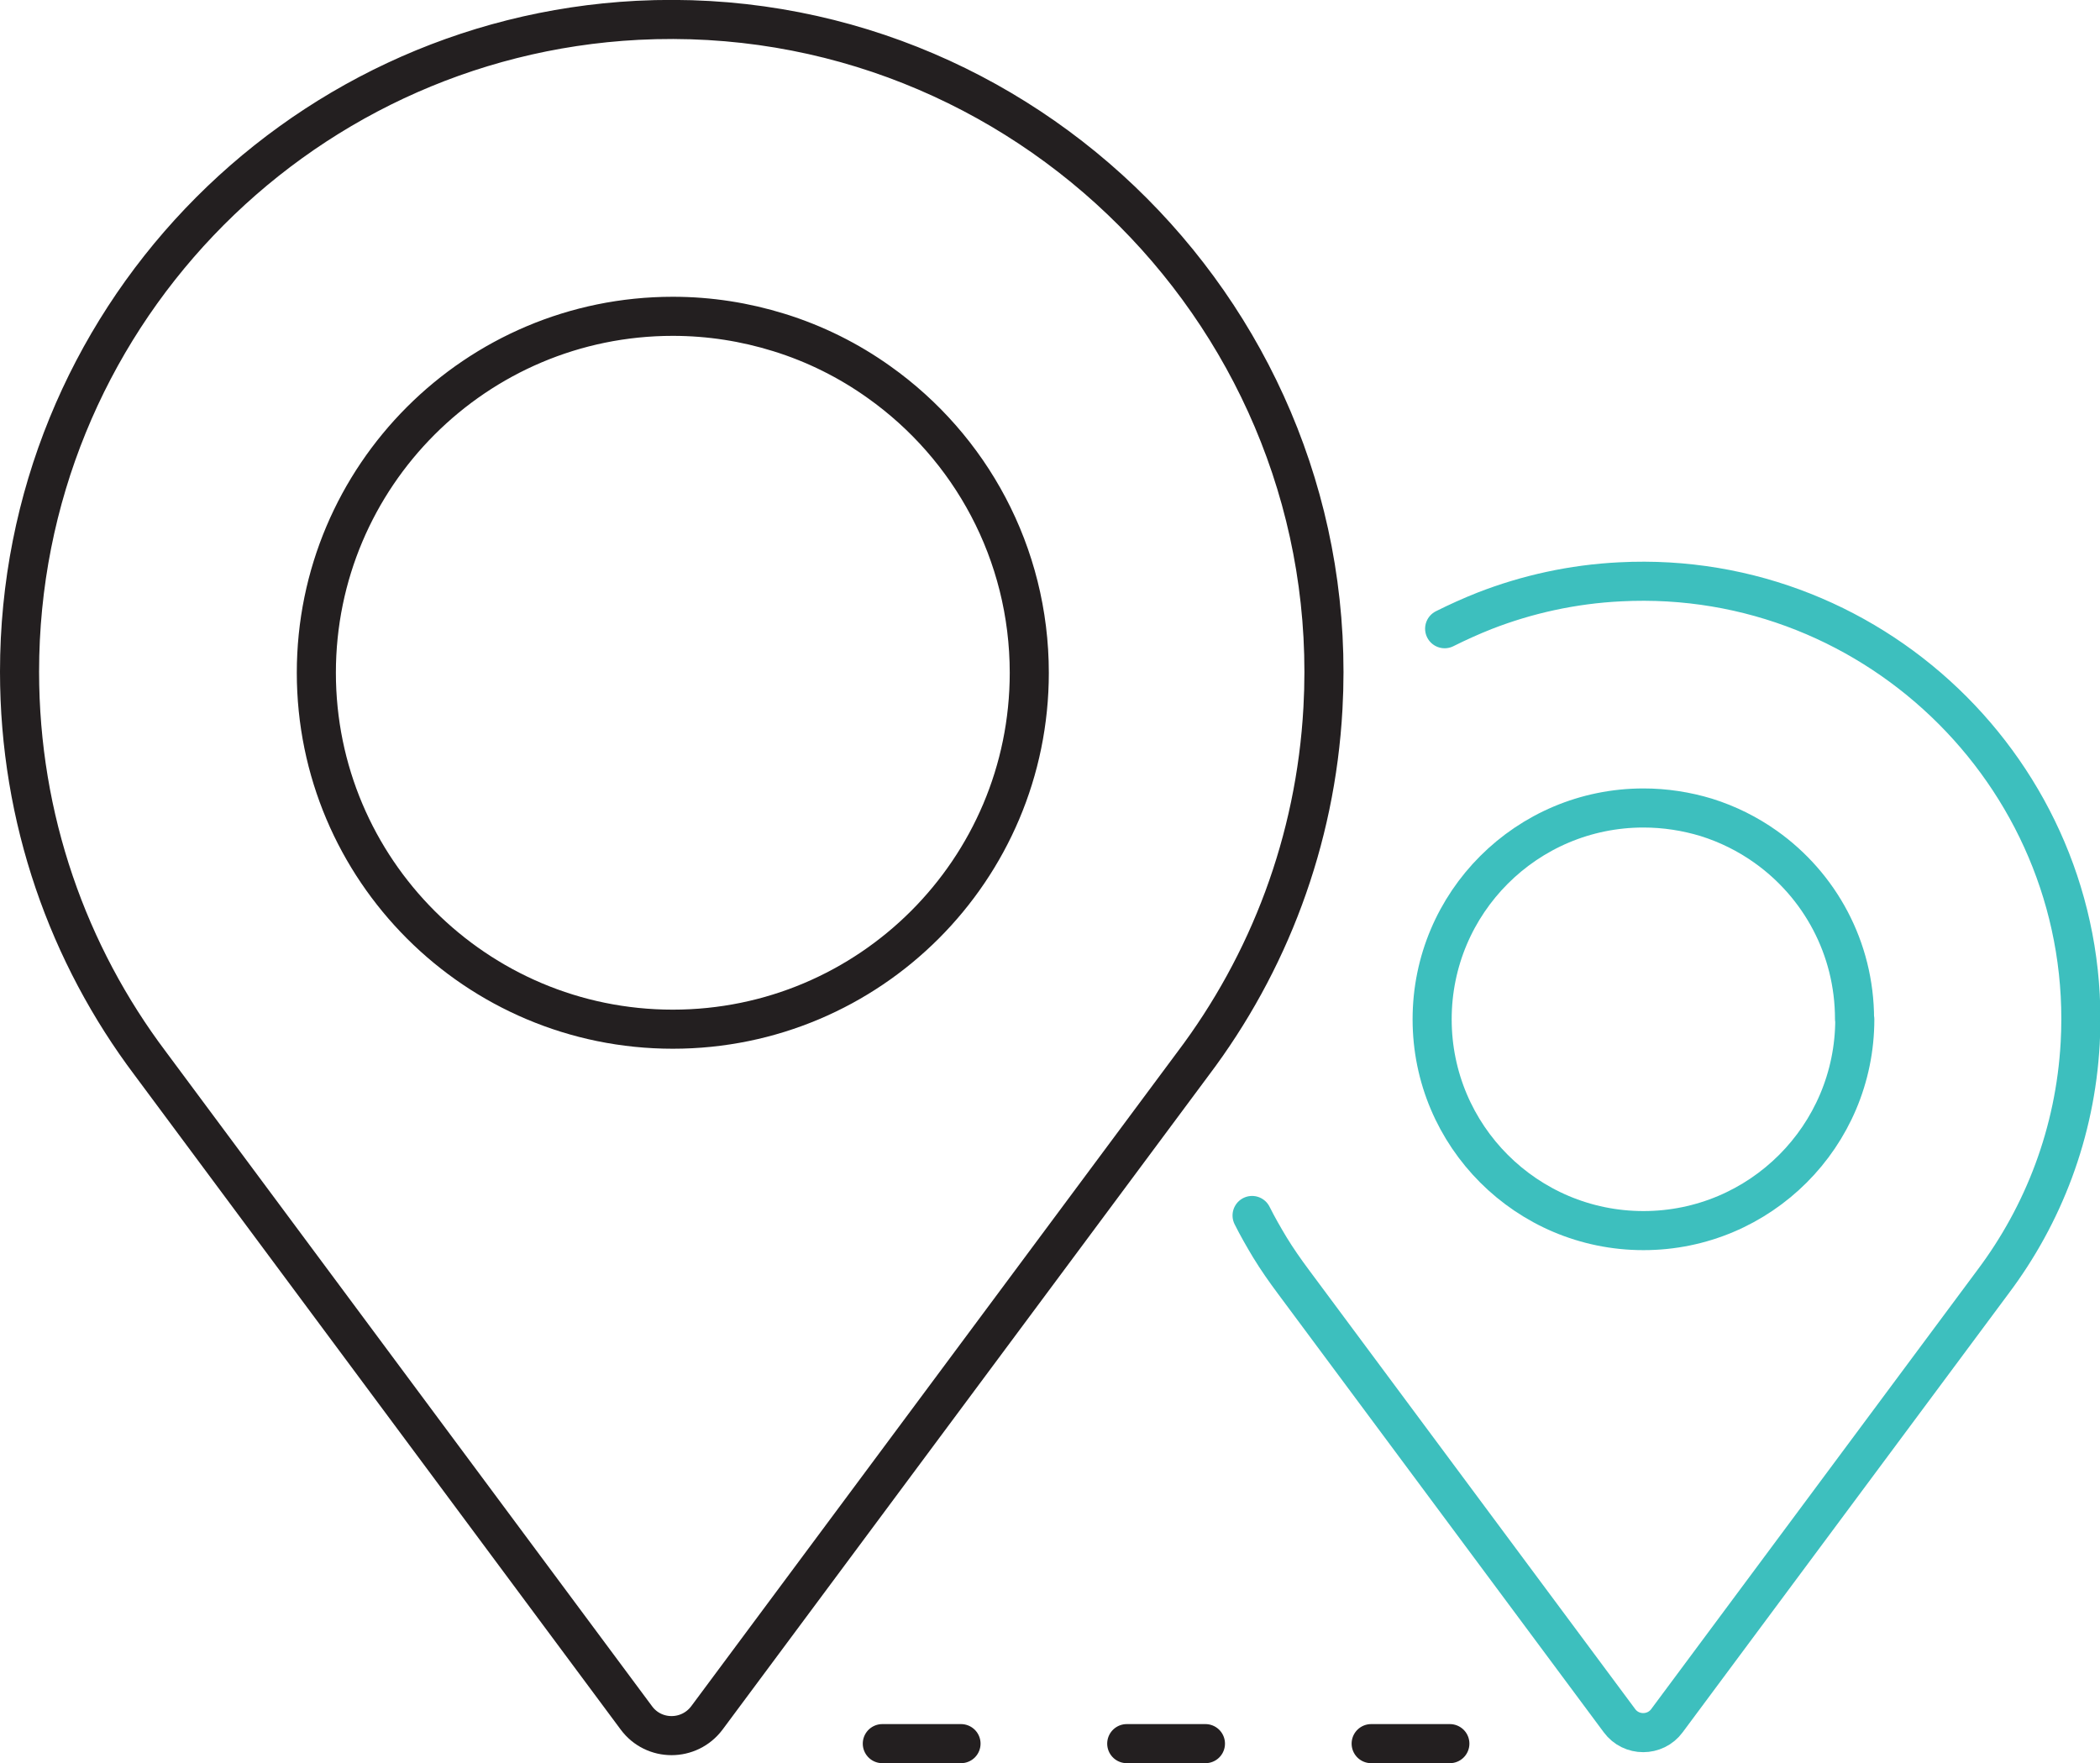 <?xml version="1.0" encoding="UTF-8"?><svg id="Layer_2" xmlns="http://www.w3.org/2000/svg" viewBox="0 0 80.59 67.67"><defs><style>.cls-1{stroke:#3dbfbe;}.cls-1,.cls-2{fill:none;stroke-linecap:round;stroke-linejoin:round;stroke-width:1.5px;}.cls-2{stroke:#231f20;}</style></defs><g id="Layer_1-2"><path class="cls-2" d="m5.77,40.82h0C2.62,36.64.75,31.43.75,25.78.75,12.4,11.25,1.47,24.46.78,39.28.02,51.59,12.36,50.77,27.18c-.28,5.11-2.09,9.81-4.99,13.65h0l-18.65,25.1c-.68.91-2.04.91-2.71,0L5.77,40.82Z"/><path class="cls-2" d="m39.5,25.82c0,7.56-6.13,13.68-13.68,13.68s-13.68-6.13-13.68-13.68,6.13-13.68,13.68-13.68c1.42,0,2.78.22,4.07.62,1.39.43,2.69,1.08,3.85,1.91,3.49,2.48,5.76,6.55,5.76,11.16Z"/><path class="cls-1" d="m55.44,24.13c.5-.25,1.01-.48,1.54-.69,1.62-.63,3.37-1.02,5.2-1.11,9.94-.51,18.2,7.77,17.65,17.71-.19,3.43-1.41,6.58-3.35,9.16h0l-12.51,16.84c-.45.61-1.37.61-1.82,0l-12.51-16.84h0c-.32-.43-.63-.87-.91-1.33-.24-.4-.47-.8-.68-1.22"/><path class="cls-1" d="m71.18,39.12c0,4.48-3.63,8.11-8.11,8.11s-8.11-3.63-8.11-8.11,3.63-8.11,8.11-8.11c.84,0,1.65.13,2.41.36.83.26,1.59.64,2.28,1.13,2.07,1.47,3.41,3.88,3.41,6.61Z"/><line class="cls-2" x1="33.86" y1="66.92" x2="36.88" y2="66.92"/><line class="cls-2" x1="43.24" y1="66.92" x2="46.26" y2="66.92"/><line class="cls-2" x1="52.62" y1="66.92" x2="55.64" y2="66.92"/></g></svg>